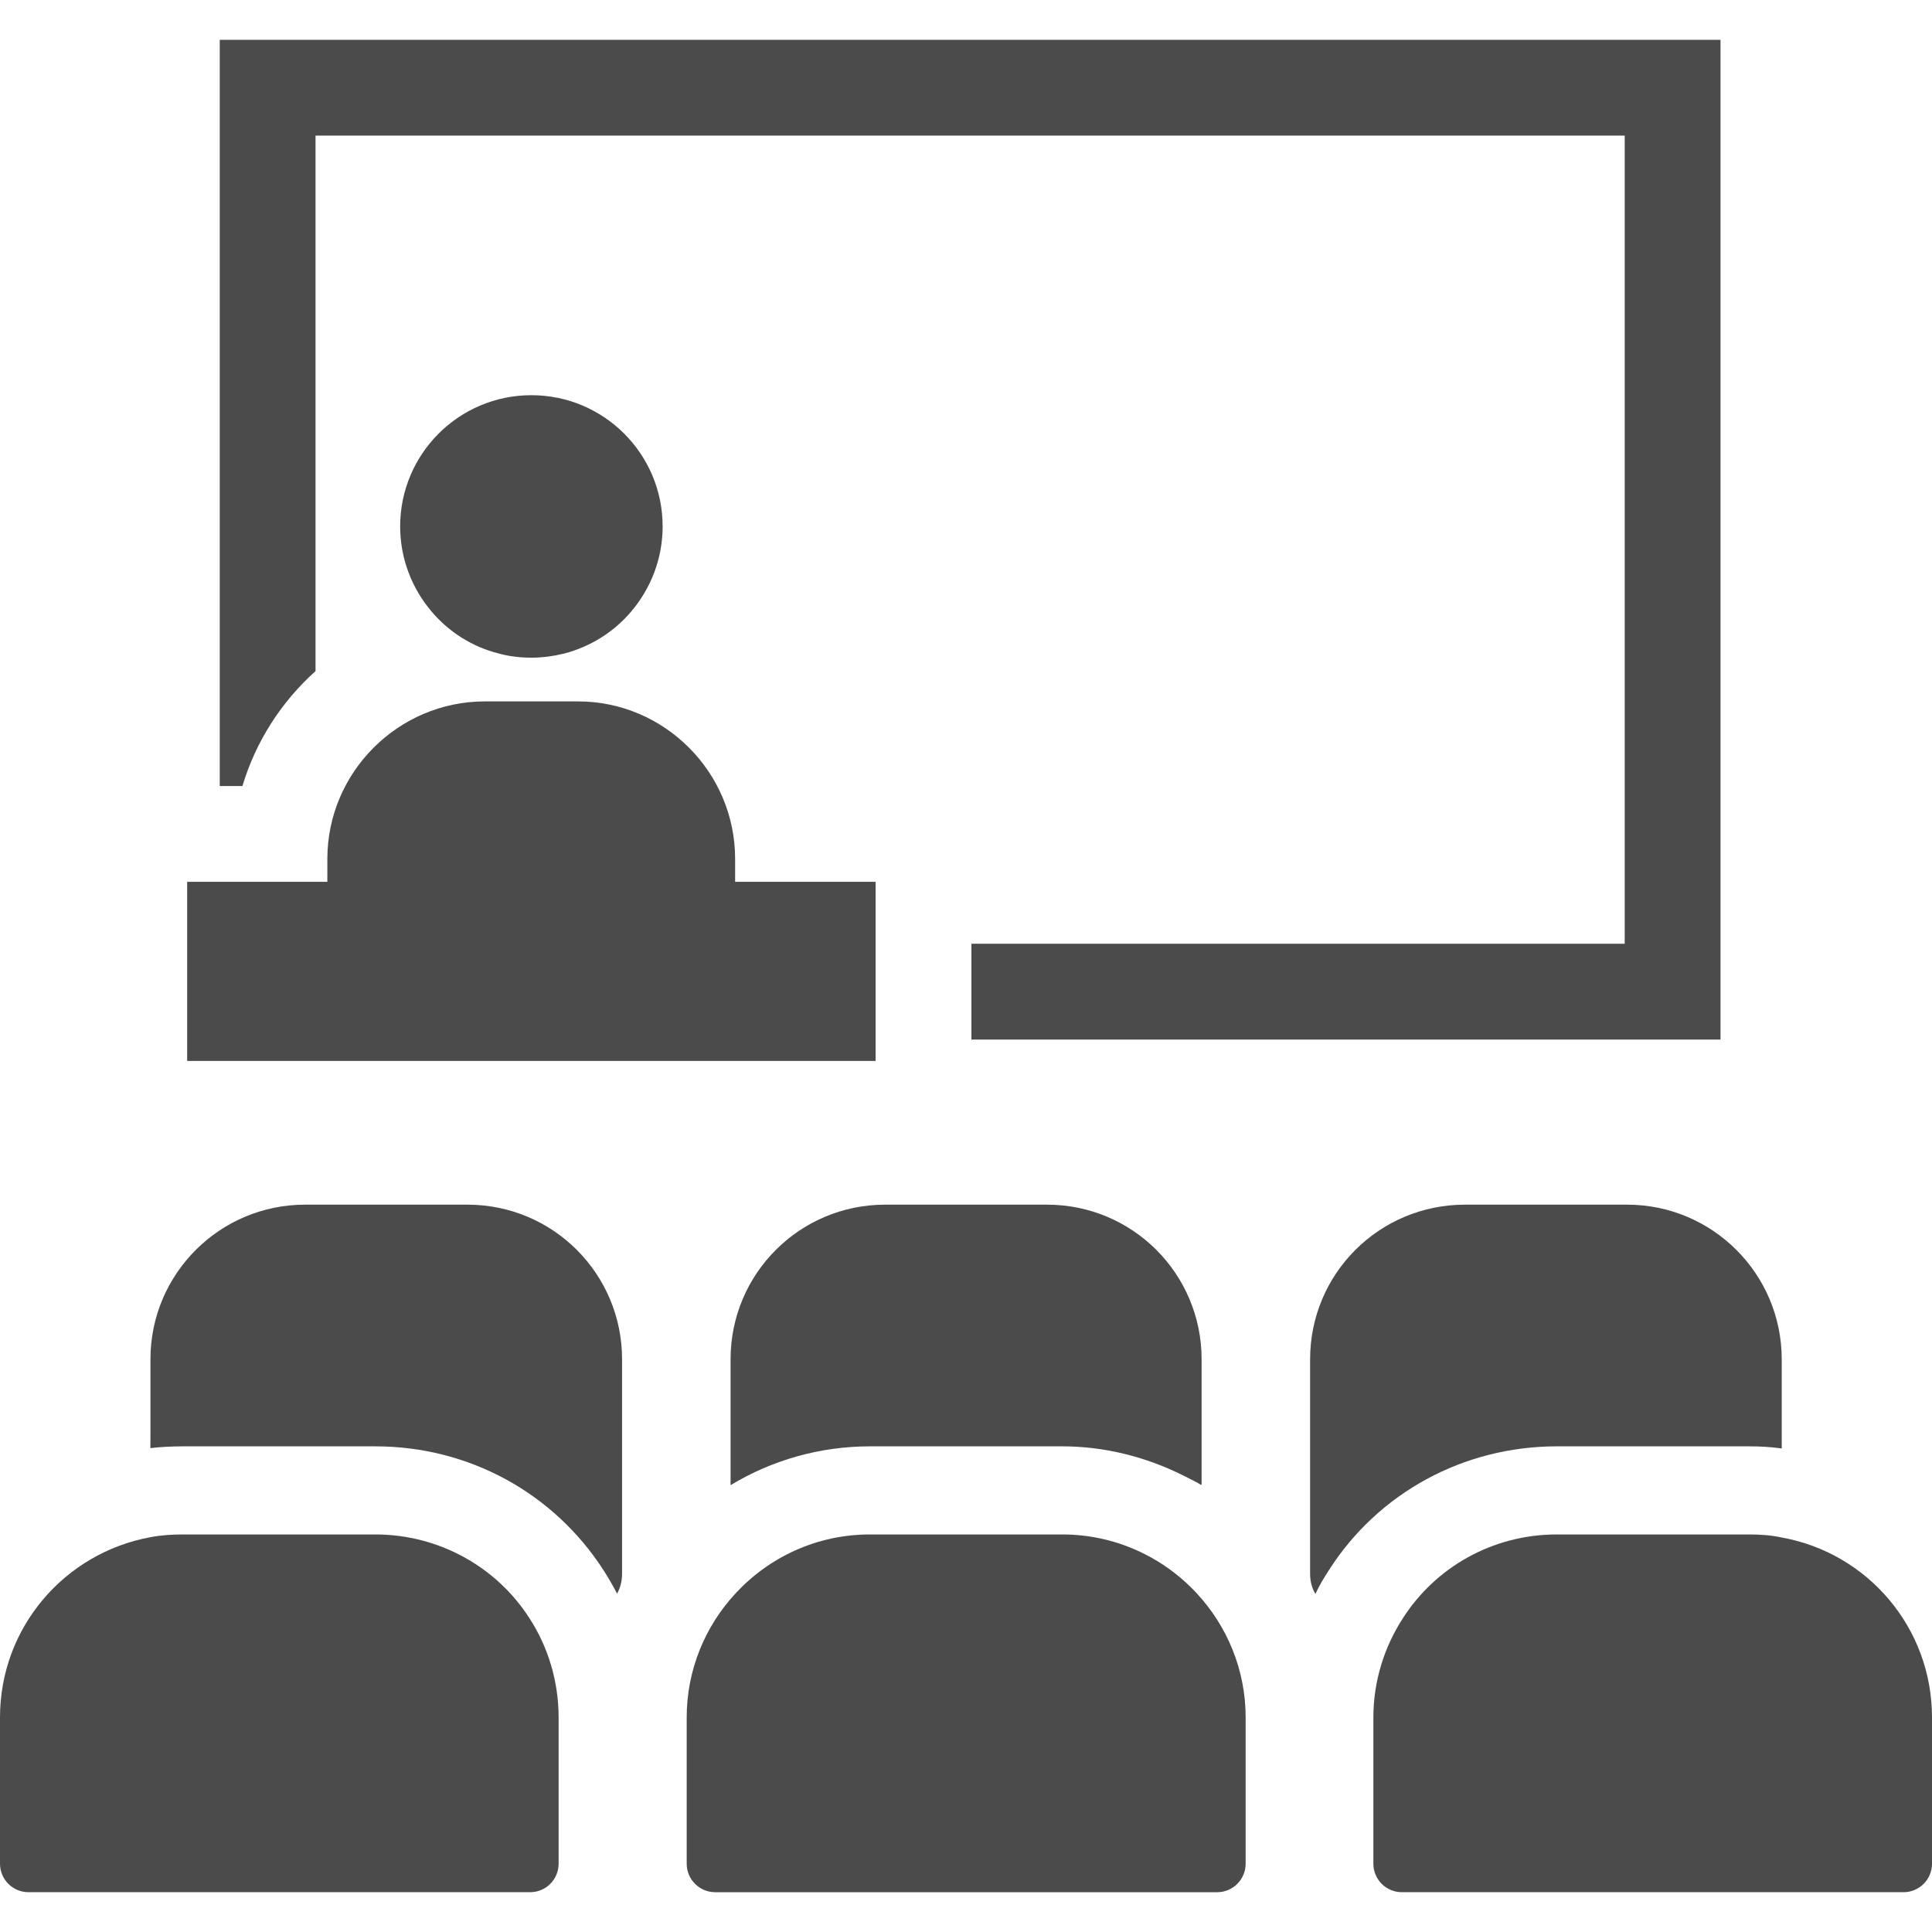 <!--?xml version="1.0" encoding="utf-8"?-->
<!-- Generator: Adobe Illustrator 19.1.1, SVG Export Plug-In . SVG Version: 6.00 Build 0)  -->
<svg version="1.1" id="_x31_0" xmlns="http://www.w3.org/2000/svg" xmlns:xlink="http://www.w3.org/1999/xlink" x="0px" y="0px" viewBox="0 0 512 512" style="width: 256px; height: 256px; opacity: 1;" xml:space="preserve">
<style type="text/css">
	.st0{fill:#374149;}
</style>
<g>
	<path class="st0" d="M463.451,383.295c2.983,0,5.67,0.156,8.173,0.491c0.122,0.026,0.278,0.03,0.396,0.057v-0.015
		c0.05,0.008,0.106,0.008,0.156,0.015v-23.612c0-22.673-18.389-40.985-40.985-40.985h-42.937c-22.752,0-41.064,18.312-41.064,40.985
		v56.805c0,2.028,0.468,3.82,1.404,5.376c1.012-2.18,2.26-4.284,3.584-6.308c13.092-20.497,35.688-32.809,60.389-32.809H463.451z" style="fill: rgb(75, 75, 75);"></path>
	<path class="st0" d="M281.505,383.295c11.232,0,22.166,2.786,32.055,7.72c1.582,0.818,3.207,1.545,4.722,2.488v-0.08
		c0.05,0.03,0.106,0.05,0.156,0.08v-33.272c0-22.673-18.312-40.985-40.985-40.985h-42.856c-22.677,0-40.989,18.312-40.989,40.985
		v33.352c11.064-6.7,23.844-10.288,36.936-10.288H281.505z" style="fill: rgb(75, 75, 75);"></path>
	<path class="st0" d="M123.871,319.246H80.858c-22.597,0-40.989,18.312-40.989,40.985v20.888l-0.018,2.488c0.007,0,0.015,0,0.015,0
		l0.003,0.156c2.648-0.312,5.612-0.468,8.728-0.468h50.881c24.705,0,47.301,12.312,60.545,32.961
		c1.248,1.948,2.416,3.976,3.508,6.08c0.856-1.56,1.324-3.272,1.324-5.3v-56.805C164.855,337.558,146.543,319.246,123.871,319.246z" style="fill: rgb(75, 75, 75);"></path>
	<path class="st0" d="M472.237,407.463c-2.91-0.639-5.822-0.818-8.827-0.818h-50.862c-17.106,0-32.211,8.82-40.764,22.197
		c-4.912,7.557-7.826,16.654-7.826,26.302v38.755c0,4.174,3.382,7.552,7.553,7.552h132.938c4.17,0,7.552-3.378,7.552-7.552v-38.755
		C512,431.303,494.894,411.557,472.237,407.463z" style="fill: rgb(75, 75, 75);"></path>
	<path class="st0" d="M281.524,406.645h-50.957c-14.104,0-26.751,6.004-35.666,15.646c-8.009,8.648-12.921,20.203-12.921,32.854
		v38.755c0,4.174,3.382,7.552,7.552,7.552h133.026c4.17,0,7.552-3.378,7.552-7.552v-38.755c0-12.65-4.912-24.206-12.921-32.854
		C308.271,412.649,295.533,406.645,281.524,406.645z" style="fill: rgb(75, 75, 75);"></path>
	<path class="st0" d="M99.452,406.645H48.586c-2.91,0-5.913,0.179-8.732,0.727C17.106,411.557,0,431.303,0,455.144v38.755
		c0,4.174,3.382,7.552,7.553,7.552H140.49c4.17,0,7.548-3.378,7.548-7.552v-38.755c0-9.649-2.819-18.746-7.731-26.302
		C131.754,415.465,116.558,406.645,99.452,406.645z" style="fill: rgb(75, 75, 75);"></path>
	<path class="st0" d="M455.952,10.549H58.235v197.006v0.601v0.156h6.008c3.554-11.851,10.322-22.341,19.378-30.464V35.938h346.942
		v213.67v0.498h-173.13v25.39h198.519V10.549z" style="fill: rgb(75, 75, 75);"></path>
	<path class="st0" d="M86.752,227.602v6.095h-3.131H58.235h-8.633v47.171v0.145v0.156h182.445v-5.673v-25.39v-16.41h-37.233v-6.095
		c0-22.931-18.705-41.719-41.635-41.719h-24.708C105.54,185.882,86.752,204.67,86.752,227.602z" style="fill: rgb(75, 75, 75);"></path>
	<path class="st0" d="M132.192,173.19c2.709,0.757,5.673,1.099,8.633,1.099c3.044,0,5.924-0.422,8.717-1.099
		c7.107-1.861,13.282-5.841,17.768-11.171c5.163-6.091,8.294-13.959,8.294-22.509c0-19.21-15.569-34.779-34.779-34.779
		s-34.779,15.569-34.779,34.779c0,8.55,3.131,16.418,8.29,22.509C118.91,167.438,125.085,171.413,132.192,173.19z" style="fill: rgb(75, 75, 75);"></path>
</g>
</svg>
